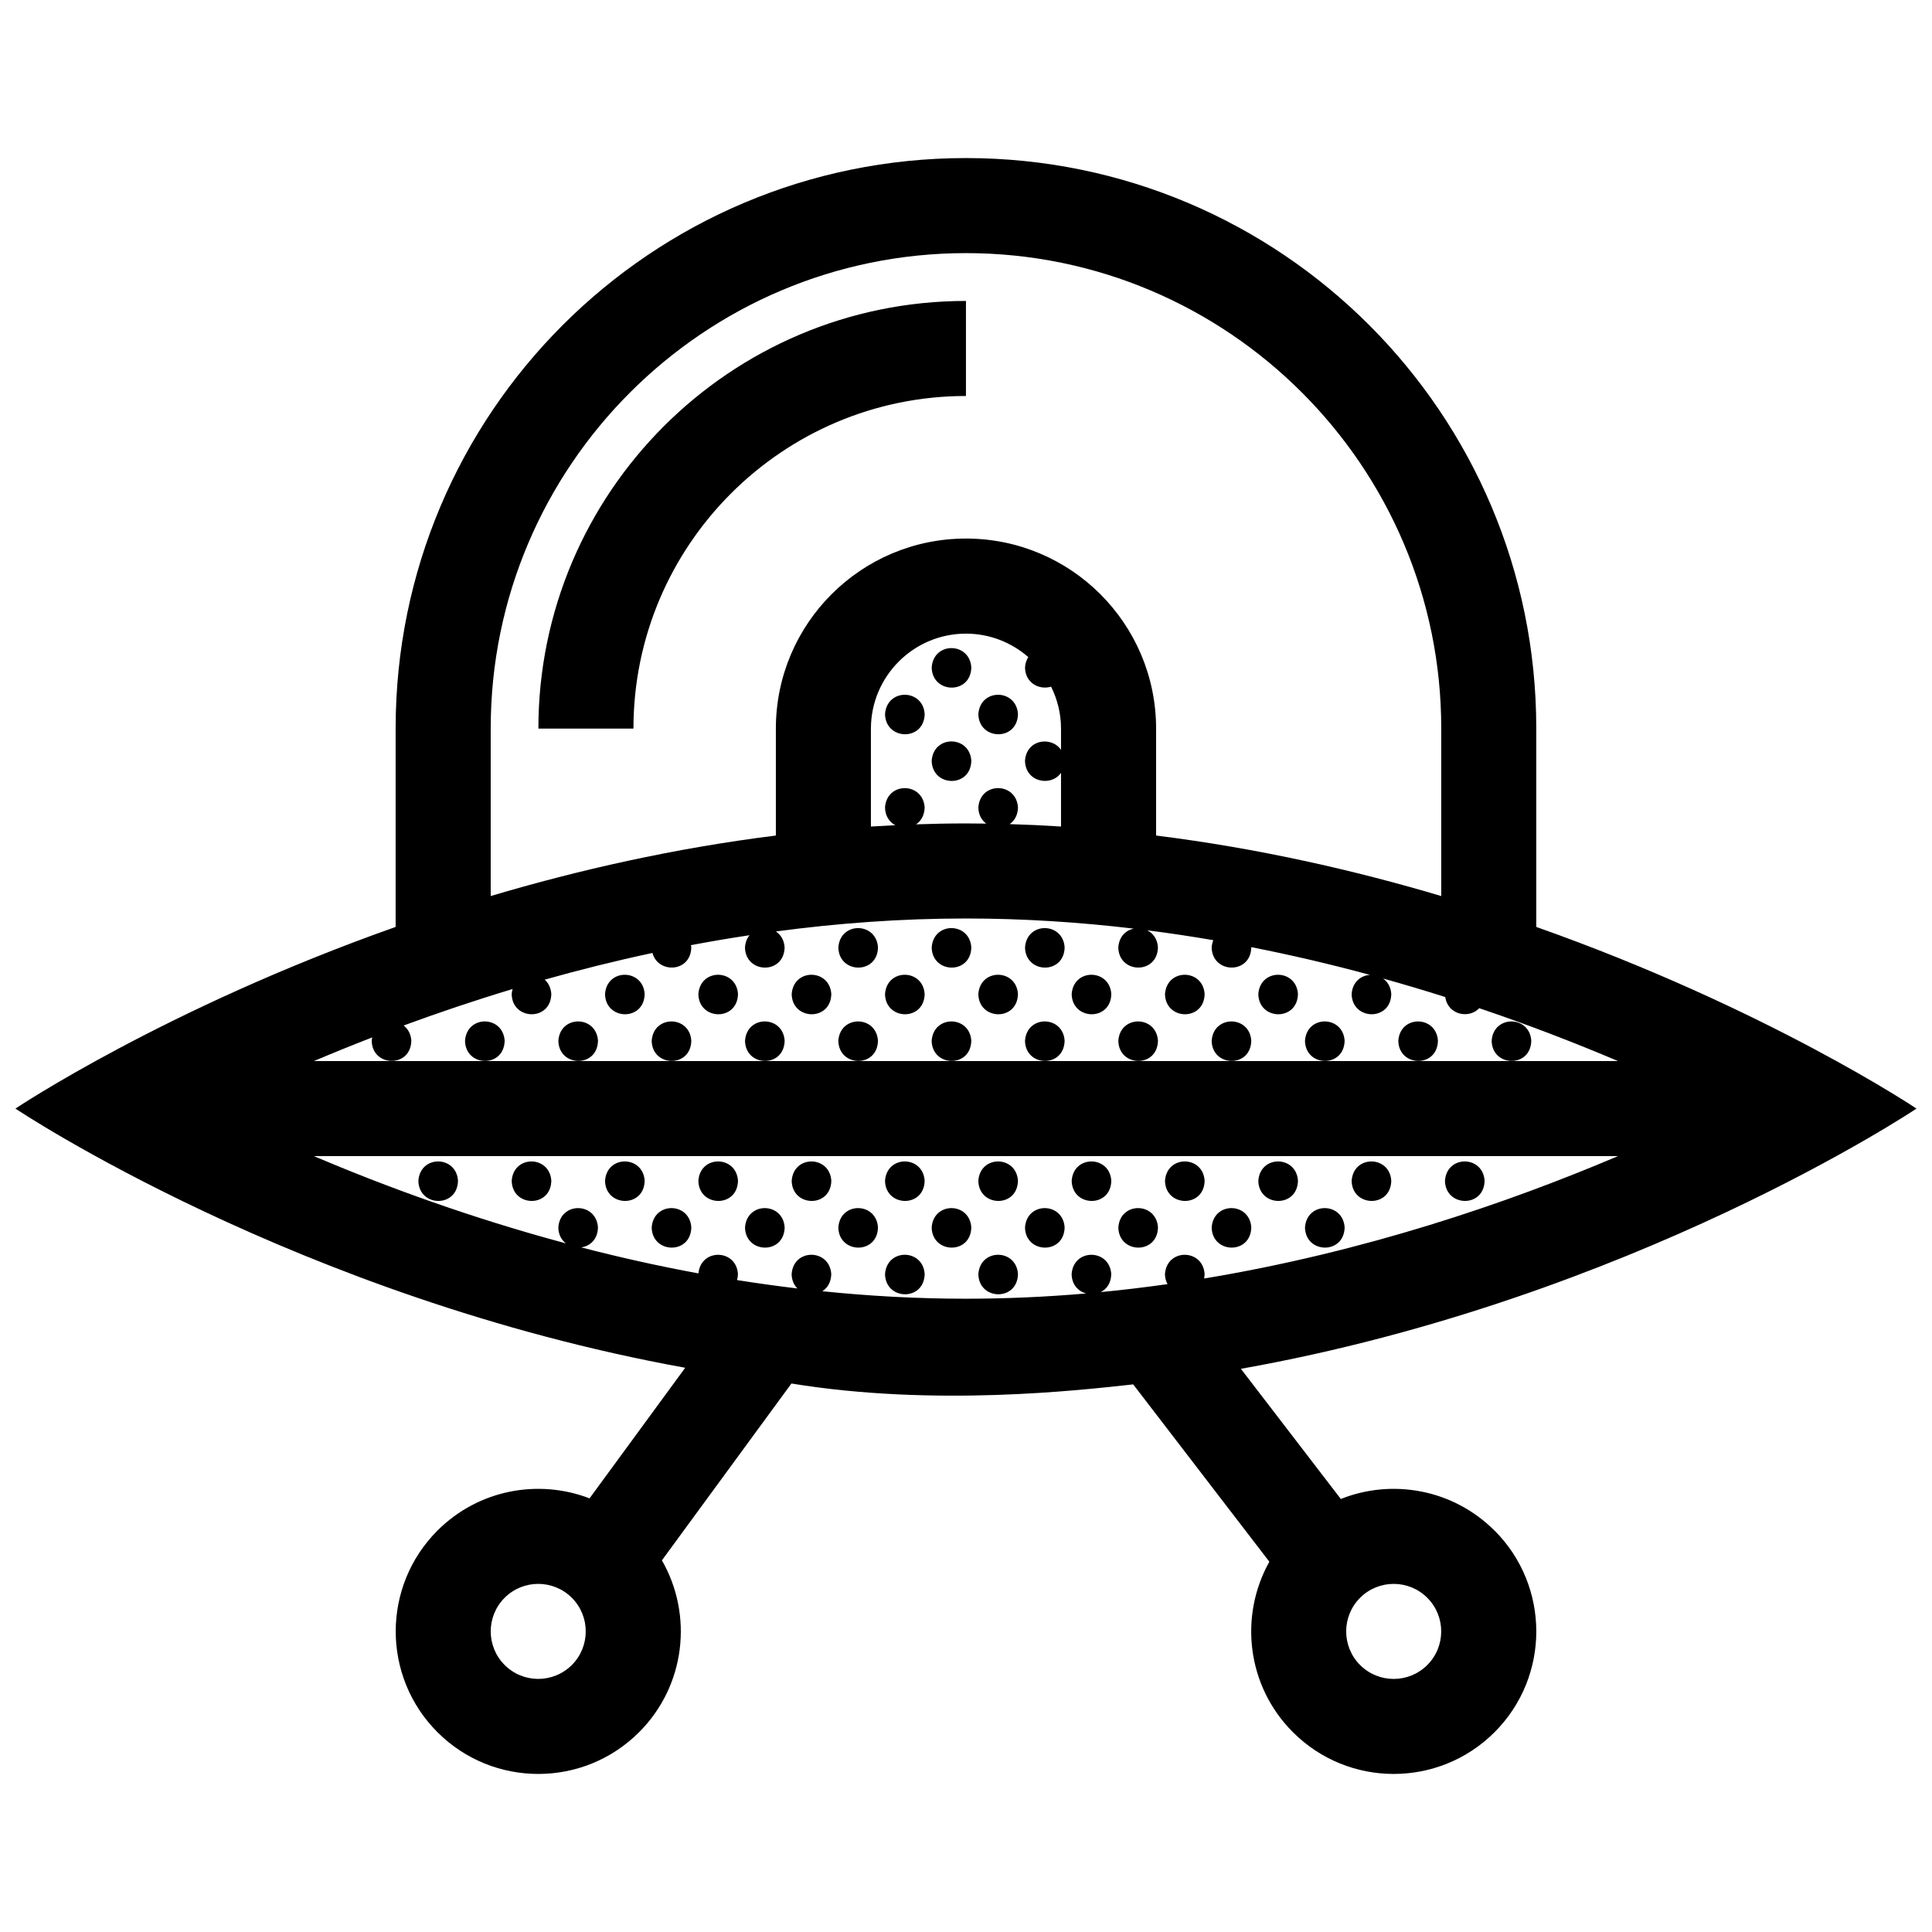 <?xml version="1.0" encoding="UTF-8"?>
<!-- Uploaded to: SVG Repo, www.svgrepo.com, Generator: SVG Repo Mixer Tools -->
<svg width="800px" height="800px" version="1.1" viewBox="144 144 512 512" xmlns="http://www.w3.org/2000/svg">
 <defs>
  <clipPath id="a">
   <path d="m148.09 185h503.81v430h-503.81z"/>
  </clipPath>
 </defs>
 <g clip-path="url(#a)">
  <path d="m401.41 320.86c-0.141 7.266-10.359 7.027-10.504 0.031 0.461-6.91 10.066-6.777 10.504-0.031zm-22.867 12.395c0.145 6.992 10.363 7.234 10.504-0.031-0.441-6.746-10.043-6.871-10.504 0.031zm24.73 0c0.145 6.992 10.363 7.234 10.5-0.031-0.434-6.746-10.043-6.871-10.5 0.031zm-12.367 12.367c0.145 6.996 10.363 7.238 10.504-0.031-0.438-6.746-10.043-6.875-10.504 0.031zm-24.734 49.469c0.145 6.992 10.363 7.234 10.504-0.031-0.438-6.746-10.039-6.875-10.504 0.031zm24.734 0c0.145 6.992 10.363 7.234 10.504-0.031-0.438-6.746-10.043-6.875-10.504 0.031zm24.734 0c0.141 6.992 10.359 7.234 10.5-0.031-0.434-6.746-10.039-6.875-10.5 0.031zm-111.3 12.367c0.145 6.992 10.359 7.234 10.504-0.035-0.438-6.738-10.051-6.871-10.504 0.035zm24.734 0c0.145 6.992 10.359 7.234 10.5-0.035-0.441-6.738-10.043-6.871-10.5 0.035zm24.73 0c0.141 6.992 10.363 7.234 10.504-0.035-0.438-6.738-10.043-6.871-10.504 0.035zm24.734 0c0.145 6.992 10.363 7.234 10.504-0.035-0.441-6.738-10.043-6.871-10.504 0.035zm24.73 0c0.145 6.992 10.363 7.234 10.5-0.035-0.434-6.738-10.043-6.871-10.5 0.035zm24.738 0c0.145 6.992 10.363 7.234 10.504-0.035-0.438-6.738-10.047-6.871-10.504 0.035zm24.73 0c0.145 6.992 10.363 7.234 10.504-0.035-0.438-6.738-10.039-6.871-10.504 0.035zm24.73 0c0.145 6.992 10.363 7.234 10.504-0.035-0.438-6.738-10.039-6.871-10.504 0.035zm-210.23 12.371c0.145 6.996 10.363 7.238 10.504-0.035-0.438-6.742-10.039-6.871-10.504 0.035zm24.738 0c0.145 6.996 10.359 7.238 10.504-0.035-0.441-6.742-10.047-6.871-10.504 0.035zm24.73 0c0.145 6.996 10.363 7.238 10.504-0.035-0.438-6.742-10.039-6.871-10.504 0.035zm24.734 0c0.145 6.996 10.363 7.238 10.504-0.035-0.438-6.742-10.043-6.871-10.504 0.035zm24.73 0c0.145 6.996 10.363 7.238 10.504-0.035-0.438-6.742-10.039-6.871-10.504 0.035zm24.734 0c0.145 6.996 10.363 7.238 10.504-0.035-0.438-6.742-10.043-6.871-10.504 0.035zm24.734 0c0.141 6.996 10.359 7.238 10.5-0.035-0.434-6.742-10.039-6.871-10.5 0.035zm24.734 0c0.145 6.996 10.363 7.238 10.504-0.035-0.438-6.742-10.047-6.871-10.504 0.035zm24.734 0c0.141 6.996 10.359 7.238 10.5-0.035-0.438-6.742-10.039-6.871-10.5 0.035zm24.727 0c0.145 6.996 10.363 7.238 10.508-0.035-0.441-6.742-10.043-6.871-10.508 0.035zm24.738 0c0.145 6.996 10.359 7.238 10.5-0.035-0.434-6.742-10.039-6.871-10.5 0.035zm24.734 0c0.141 6.996 10.359 7.238 10.504-0.035-0.445-6.742-10.047-6.871-10.504 0.035zm-284.43 37.102c0.145 6.996 10.359 7.234 10.5-0.031-0.434-6.746-10.039-6.879-10.5 0.031zm24.734 0c0.145 6.996 10.359 7.234 10.5-0.031-0.434-6.746-10.043-6.879-10.5 0.031zm24.734 0c0.145 6.996 10.359 7.234 10.504-0.031-0.438-6.746-10.051-6.879-10.504 0.031zm24.734 0c0.145 6.996 10.359 7.234 10.5-0.031-0.441-6.746-10.043-6.879-10.5 0.031zm24.73 0c0.141 6.996 10.363 7.234 10.504-0.031-0.438-6.746-10.043-6.879-10.504 0.031zm24.734 0c0.145 6.996 10.363 7.234 10.504-0.031-0.441-6.746-10.043-6.879-10.504 0.031zm24.73 0c0.145 6.996 10.363 7.234 10.5-0.031-0.434-6.746-10.043-6.879-10.5 0.031zm24.738 0c0.145 6.996 10.363 7.234 10.504-0.031-0.438-6.746-10.047-6.879-10.504 0.031zm24.73 0c0.145 6.996 10.363 7.234 10.504-0.031-0.438-6.746-10.039-6.879-10.504 0.031zm35.238-0.031c-0.438-6.746-10.039-6.879-10.504 0.031 0.145 6.996 10.359 7.227 10.504-0.031zm24.73 0c-0.438-6.746-10.039-6.879-10.504 0.031 0.145 6.996 10.363 7.227 10.504-0.031zm24.73 0c-0.438-6.746-10.039-6.879-10.504 0.031 0.152 6.996 10.363 7.227 10.504-0.031zm-220.73 12.398c0.145 6.996 10.363 7.234 10.504-0.035-0.438-6.746-10.039-6.871-10.504 0.035zm24.734 0c0.145 6.996 10.363 7.234 10.504-0.035-0.438-6.746-10.043-6.871-10.504 0.035zm24.73 0c0.145 6.996 10.363 7.234 10.504-0.035-0.438-6.746-10.039-6.871-10.504 0.035zm24.734 0c0.145 6.996 10.363 7.234 10.504-0.035-0.438-6.746-10.043-6.871-10.504 0.035zm24.734 0c0.141 6.996 10.359 7.234 10.5-0.035-0.434-6.746-10.039-6.871-10.5 0.035zm24.734 0c0.145 6.996 10.363 7.234 10.504-0.035-0.438-6.746-10.047-6.871-10.504 0.035zm35.234-0.035c-0.438-6.746-10.039-6.871-10.5 0.035 0.141 6.996 10.355 7.231 10.5-0.035zm24.738 0c-0.441-6.746-10.047-6.871-10.508 0.035 0.145 6.996 10.363 7.231 10.508-0.035zm-121.8 12.402c0.145 6.996 10.363 7.234 10.504-0.035-0.441-6.746-10.043-6.871-10.504 0.035zm24.73 0c0.145 6.996 10.363 7.234 10.5-0.035-0.434-6.746-10.043-6.871-10.5 0.035zm136.8 67.953c14.75 14.75 14.75 38.688 0 53.434s-38.684 14.75-53.434 0c-12.238-12.238-14.312-30.781-6.246-45.176l-36.086-47c-14.383 1.582-52.574 5.977-90.57-0.23l-34.324 46.863c8.305 14.438 6.293 33.207-6.047 45.543-14.75 14.75-38.688 14.75-53.434 0s-14.75-38.688 0-53.434c10.891-10.891 26.793-13.734 40.305-8.539l25.352-34.605c-102.81-18.637-177.5-68.684-177.5-68.684s39.574-26.52 100.76-48.141v-52.621c0-83.465 67.676-151.14 151.14-151.14 83.465 0 151.14 67.676 151.14 151.14v52.621c61.188 21.617 100.76 48.141 100.76 48.141-0.004 0-75.445 50.543-179.04 68.961l26.484 34.492c13.598-5.418 29.715-2.625 40.719 8.375zm-244.53 17.812c-4.918-4.914-12.902-4.914-17.809 0-4.918 4.918-4.918 12.902 0 17.809 4.914 4.918 12.898 4.918 17.816 0 4.906-4.906 4.906-12.895-0.008-17.809zm-21.5-185.97c23.121-6.871 48.559-12.66 75.57-16.035v-28.32c0-27.82 22.562-50.383 50.383-50.383s50.383 22.562 50.383 50.383v28.32c27.008 3.375 52.453 9.164 75.57 16.035l-0.004-44.43c0-69.461-56.508-125.95-125.95-125.95-69.445 0-125.95 56.492-125.95 125.95zm141.59-35.836c0.379-5.723 7.023-6.602 9.547-2.902v-5.617c0-4-0.961-7.773-2.629-11.133-3.008 0.922-6.82-0.816-6.914-5.078 0.07-1.109 0.398-2.016 0.867-2.762-4.43-3.859-10.191-6.211-16.512-6.211-13.887 0-25.191 11.305-25.191 25.191v25.93c2.152-0.137 4.301-0.258 6.469-0.359-1.527-0.812-2.684-2.367-2.734-4.684 0.465-6.906 10.066-6.777 10.504-0.031-0.047 2.156-0.984 3.637-2.273 4.492 4.379-0.156 8.785-0.242 13.227-0.242 1.793 0 3.582 0.02 5.367 0.047-1.195-0.883-2.051-2.297-2.09-4.273 0.457-6.906 10.066-6.777 10.5-0.031-0.039 2.117-0.945 3.582-2.207 4.438 4.57 0.137 9.113 0.348 13.617 0.637v-14.238c-2.562 3.75-9.426 2.555-9.547-3.172zm-188.44 79.57h345.59c-11.145-4.731-23.469-9.512-36.77-14.012-2.691 2.887-8.332 1.805-8.996-2.953-5.356-1.703-10.863-3.34-16.488-4.914 1.18 0.84 2.051 2.203 2.176 4.106-0.141 7.266-10.359 7.027-10.504 0.035 0.215-3.258 2.473-4.934 4.84-5.106-10.098-2.734-20.605-5.215-31.441-7.344 0 0.016 0.004 0.031 0.004 0.047-0.141 7.266-10.359 7.027-10.5 0.031 0.047-0.727 0.215-1.355 0.441-1.926-5.762-0.988-11.602-1.867-17.527-2.625 1.516 0.754 2.707 2.258 2.848 4.519-0.141 7.266-10.359 7.027-10.504 0.031 0.195-2.902 2.004-4.543 4.074-4.992-14.43-1.707-29.285-2.684-44.449-2.684-17.25 0-34.109 1.258-50.371 3.441 1.254 0.828 2.191 2.223 2.316 4.211-0.141 7.266-10.359 7.027-10.504 0.031 0.09-1.355 0.539-2.43 1.199-3.25-5.238 0.789-10.418 1.672-15.516 2.637 0.031 0.195 0.074 0.371 0.09 0.578-0.133 6.715-8.855 7.008-10.289 1.484-9.84 2.106-19.375 4.488-28.562 7.078 0.961 0.852 1.641 2.121 1.754 3.805-0.141 7.266-10.359 7.027-10.5 0.035 0.031-0.492 0.121-0.938 0.238-1.355-10.121 3.047-19.77 6.312-28.879 9.668 1.109 0.852 1.926 2.18 2.047 4.016-0.141 7.269-10.359 7.031-10.504 0.035 0.02-0.316 0.082-0.609 0.141-0.902-5.371 2.09-10.535 4.188-15.457 6.273zm236.04 56.438c-0.012 0.422-0.059 0.816-0.133 1.188 42.344-7.004 80.152-19.887 109.68-32.434h-345.6c19.129 8.121 41.727 16.395 66.785 23.121-1.148-0.887-1.969-2.277-2.004-4.207 0.457-6.906 10.066-6.781 10.504-0.035-0.066 3.254-2.156 4.992-4.453 5.305 10.004 2.594 20.391 4.926 31.078 6.891 0.645-6.688 10.039-6.504 10.473 0.172-0.012 0.586-0.105 1.109-0.242 1.598 5.266 0.836 10.602 1.582 15.996 2.223-0.887-0.887-1.492-2.144-1.527-3.789 0.457-6.906 10.066-6.781 10.504-0.035-0.047 2.207-1.027 3.715-2.367 4.559 12.414 1.273 25.125 1.984 38.059 1.984 10.785 0 21.41-0.492 31.84-1.391-2.035-0.555-3.773-2.266-3.836-5.113 0.465-6.906 10.066-6.781 10.504-0.035-0.051 2.434-1.234 4.012-2.793 4.785 5.977-0.574 11.875-1.285 17.703-2.109-0.398-0.734-0.66-1.605-0.684-2.641 0.473-6.906 10.074-6.781 10.512-0.035zm59.016 85.801c-4.918-4.914-12.902-4.914-17.809 0-4.918 4.918-4.918 12.902 0 17.816 4.914 4.914 12.898 4.914 17.809-0.004 4.914-4.91 4.914-12.898 0-17.812zm-122.26-343.68c-62.484 0-113.31 50.836-113.31 113.33h25.191c0-48.598 39.535-88.141 88.117-88.141z"/>
 </g>
</svg>
